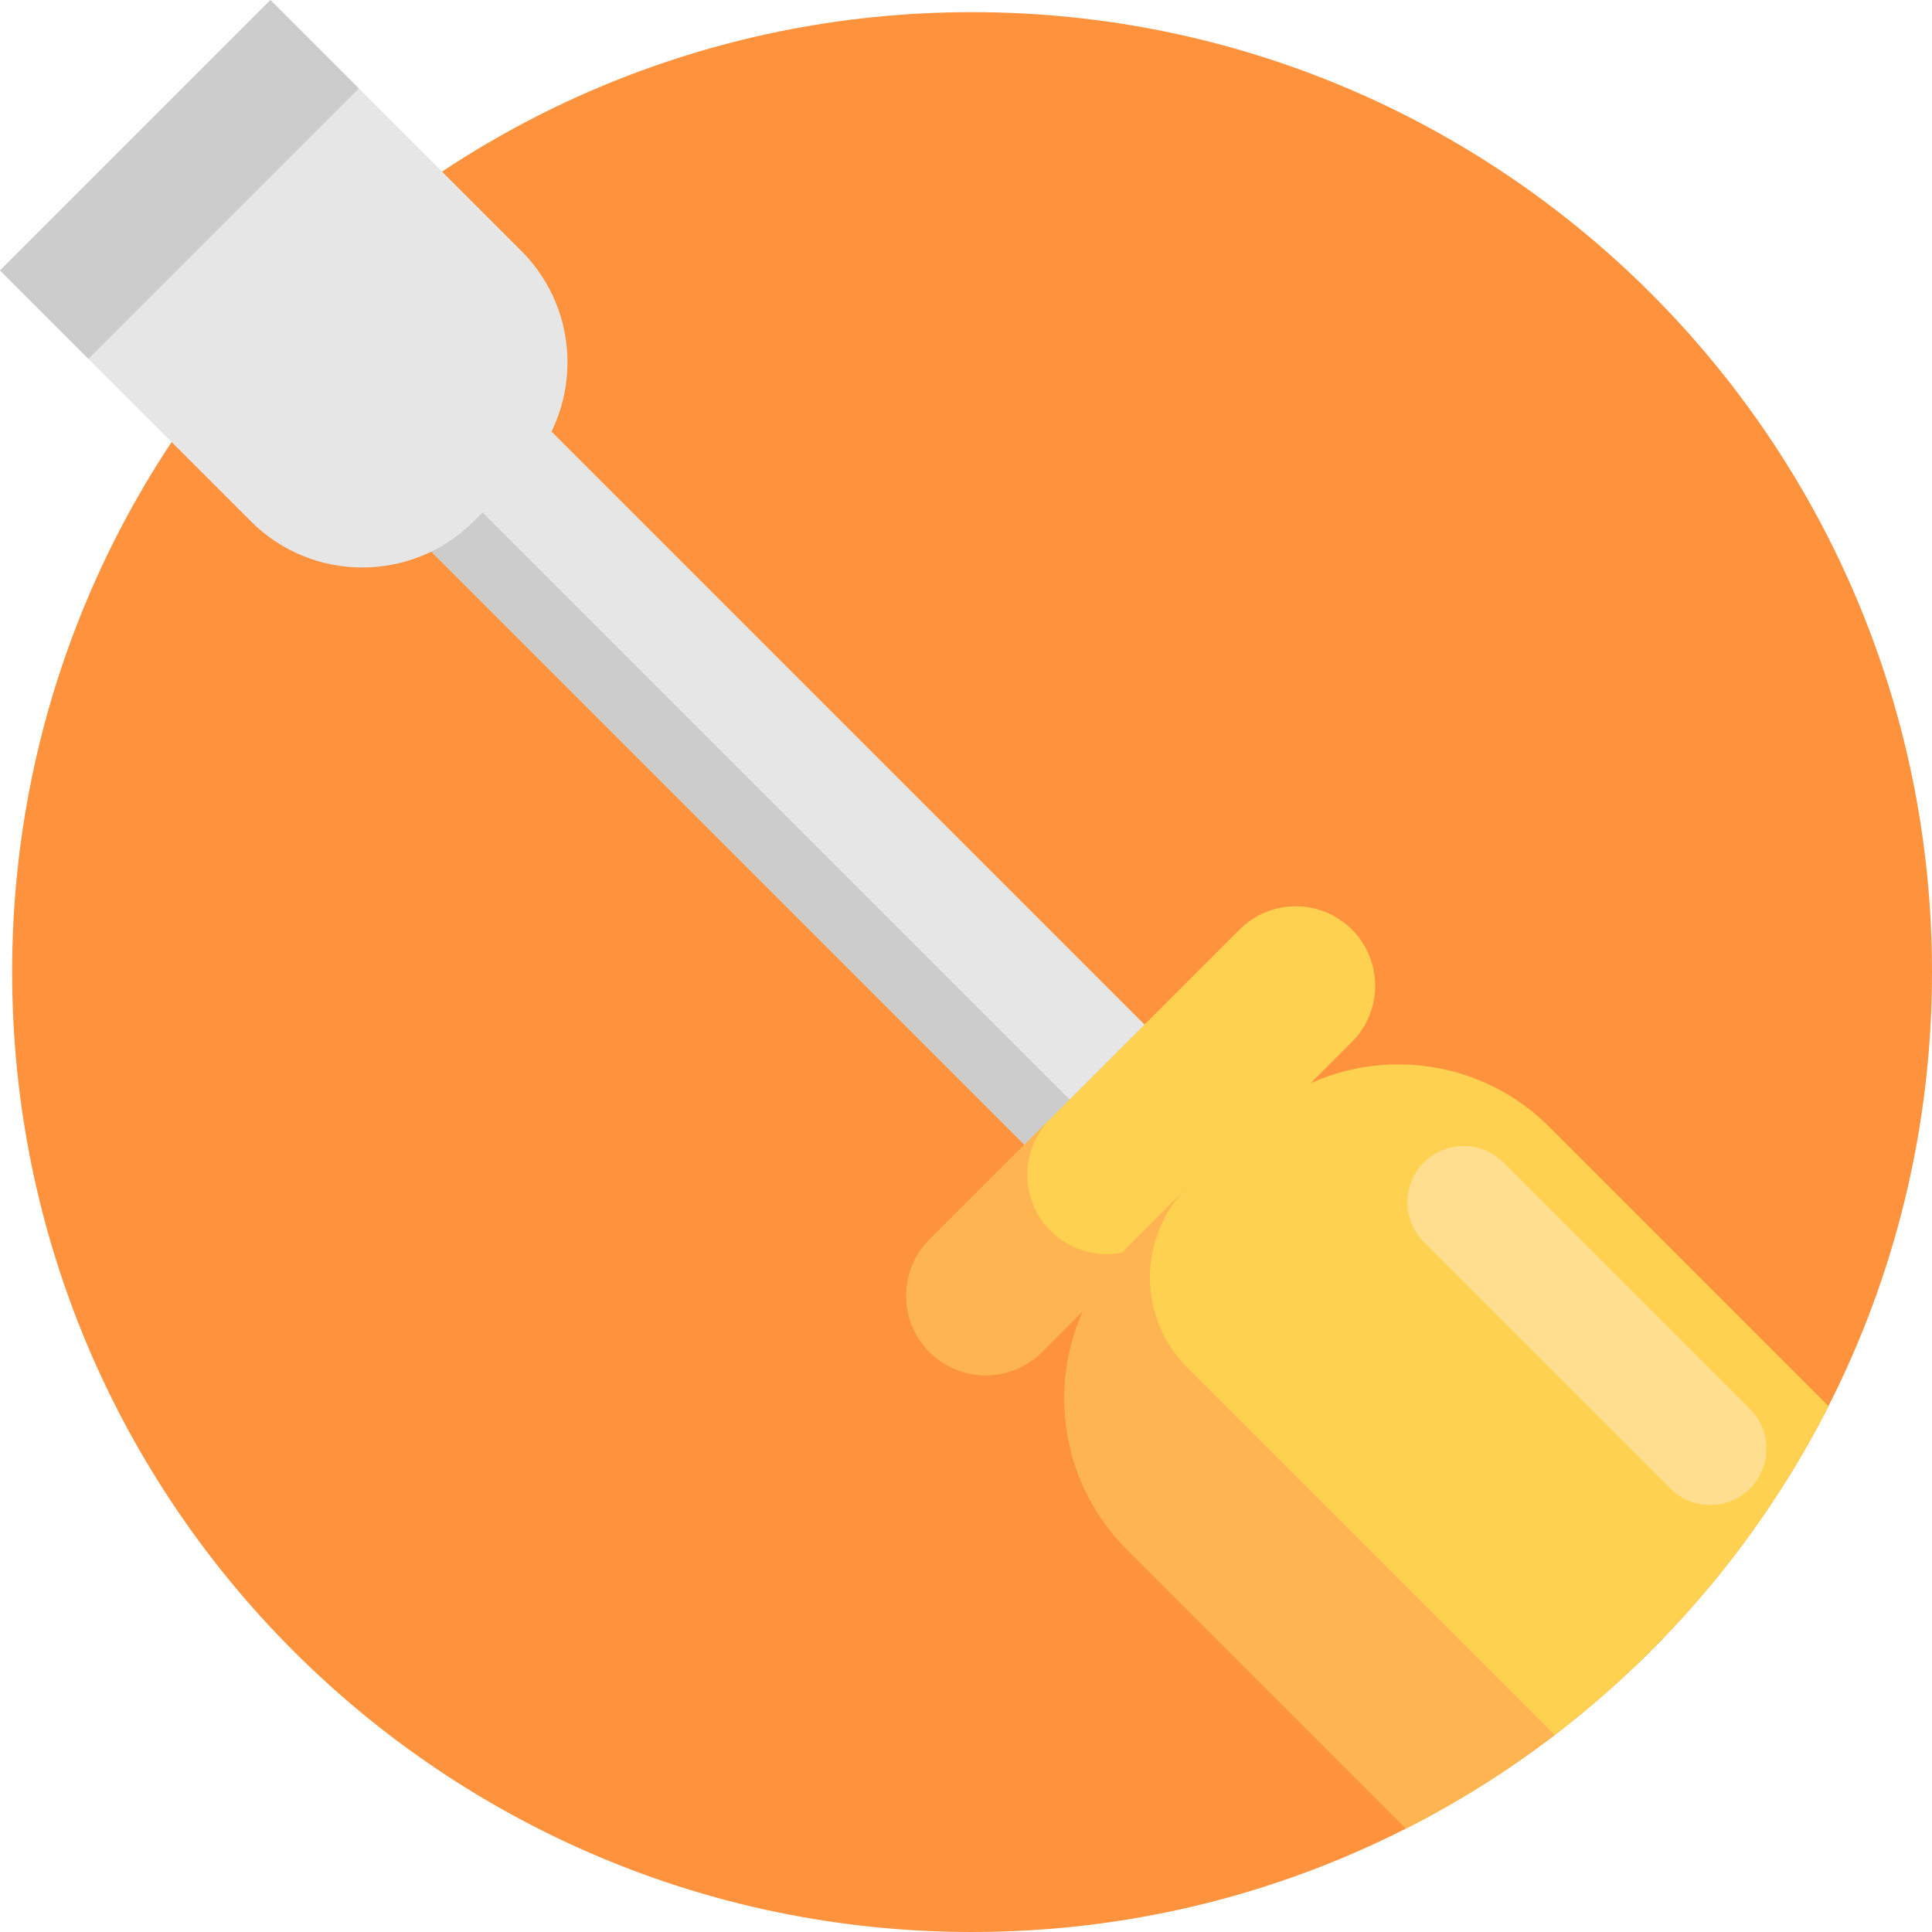 <svg id="Capa_1" enable-background="new 0 0 515.238 515.238" height="300" viewBox="0 0 515.238 515.238" width="300" xmlns="http://www.w3.org/2000/svg" version="1.1" xmlns:xlink="http://www.w3.org/1999/xlink" xmlns:svgjs="http://svgjs.dev/svgjs"><g width="100%" height="100%" transform="matrix(1,0,0,1,0,0)"><path d="m515.238 259.238c0 41.66-9.95 80.99-27.61 115.75-17.49 34.46-42.56 64.42-73 87.7-12.37 9.47-25.64 17.83-39.64 24.94-34.76 17.66-74.09 27.61-115.75 27.61-141.38 0-256-114.62-256-256s114.62-256 256-256 256 114.62 256 256z" fill="#fe923d" fill-opacity="1" data-original-color="#f93d6eff" stroke="none" stroke-opacity="1"/><path d="m182.363 75.681h45.304v258.669h-45.304z" fill="#e6e6e6" transform="matrix(.707 -.707 .707 .707 -84.92 205.015)" fill-opacity="1" data-original-color="#e6e6e6ff" stroke="none" stroke-opacity="1"/><path d="m186.502 85.671h17.046v258.669h-17.046z" fill="#cccccc" transform="matrix(.707 -.707 .707 .707 -94.911 200.877)" fill-opacity="1" data-original-color="#ccccccff" stroke="none" stroke-opacity="1"/><path d="m72.118 0 66.921 66.921c16.403 16.403 16.41 42.996 0 59.405l-12.72 12.72c-16.403 16.403-42.995 16.396-59.399-.007l-66.92-66.921z" fill="#e6e6e6" fill-opacity="1" data-original-color="#e6e6e6ff" stroke="none" stroke-opacity="1"/><path d="m-3.14 31.173h101.991v33.364h-101.991z" fill="#cccccc" transform="matrix(.707 -.707 .707 .707 -19.822 47.855)" fill-opacity="1" data-original-color="#ccccccff" stroke="none" stroke-opacity="1"/><path d="m360.538 277.868-82.67 82.67c-8.275 8.275-21.692 8.275-29.968 0-8.275-8.275-8.275-21.692 0-29.968l82.67-82.67c8.275-8.275 21.692-8.275 29.968 0 8.275 8.276 8.275 21.693 0 29.968z" fill="#ffd150" fill-opacity="1" data-original-color="#ffd150ff" stroke="none" stroke-opacity="1"/><path d="m487.628 374.988c-24.6 48.46-64.18 88.04-112.64 112.64l-74.47-74.47c-22.21-22.21-22.21-58.23 0-80.45l32.19-32.19c22.22-22.21 58.24-22.21 80.45 0z" fill="#ffd150" fill-opacity="1" data-original-color="#ffd150ff" stroke="none" stroke-opacity="1"/><path d="m310.159 328.251-32.295 32.295c-8.274 8.274-21.69 8.266-29.964-.008-4.133-4.133-6.199-9.555-6.199-14.978-.008-5.415 2.059-10.838 6.199-14.978l32.295-32.295c-4.133 4.133-6.207 9.563-6.207 14.986s2.066 10.845 6.199 14.978c8.274 8.273 21.698 8.273 29.972 0z" fill="#ffb452" fill-opacity="1" data-original-color="#ffb452ff" stroke="none" stroke-opacity="1"/><path d="m414.628 462.688c-12.37 9.47-25.64 17.83-39.64 24.94l-74.46-74.47c-22.22-22.21-22.22-58.23-.01-80.44l16.1-16.1c-13.27 13.27-13.27 34.79 0 48.06z" fill="#ffb452" fill-opacity="1" data-original-color="#ffb452ff" stroke="none" stroke-opacity="1"/><path d="m466.686 396.975c-5.856 5.856-15.351 5.856-21.208 0l-65.743-65.743c-5.856-5.856-5.856-15.351 0-21.208 5.856-5.856 15.351-5.856 21.208 0l65.743 65.743c5.856 5.856 5.856 15.351 0 21.208z" fill="#ffdf8f" fill-opacity="1" data-original-color="#ffdf8fff" stroke="none" stroke-opacity="1"/></g></svg>